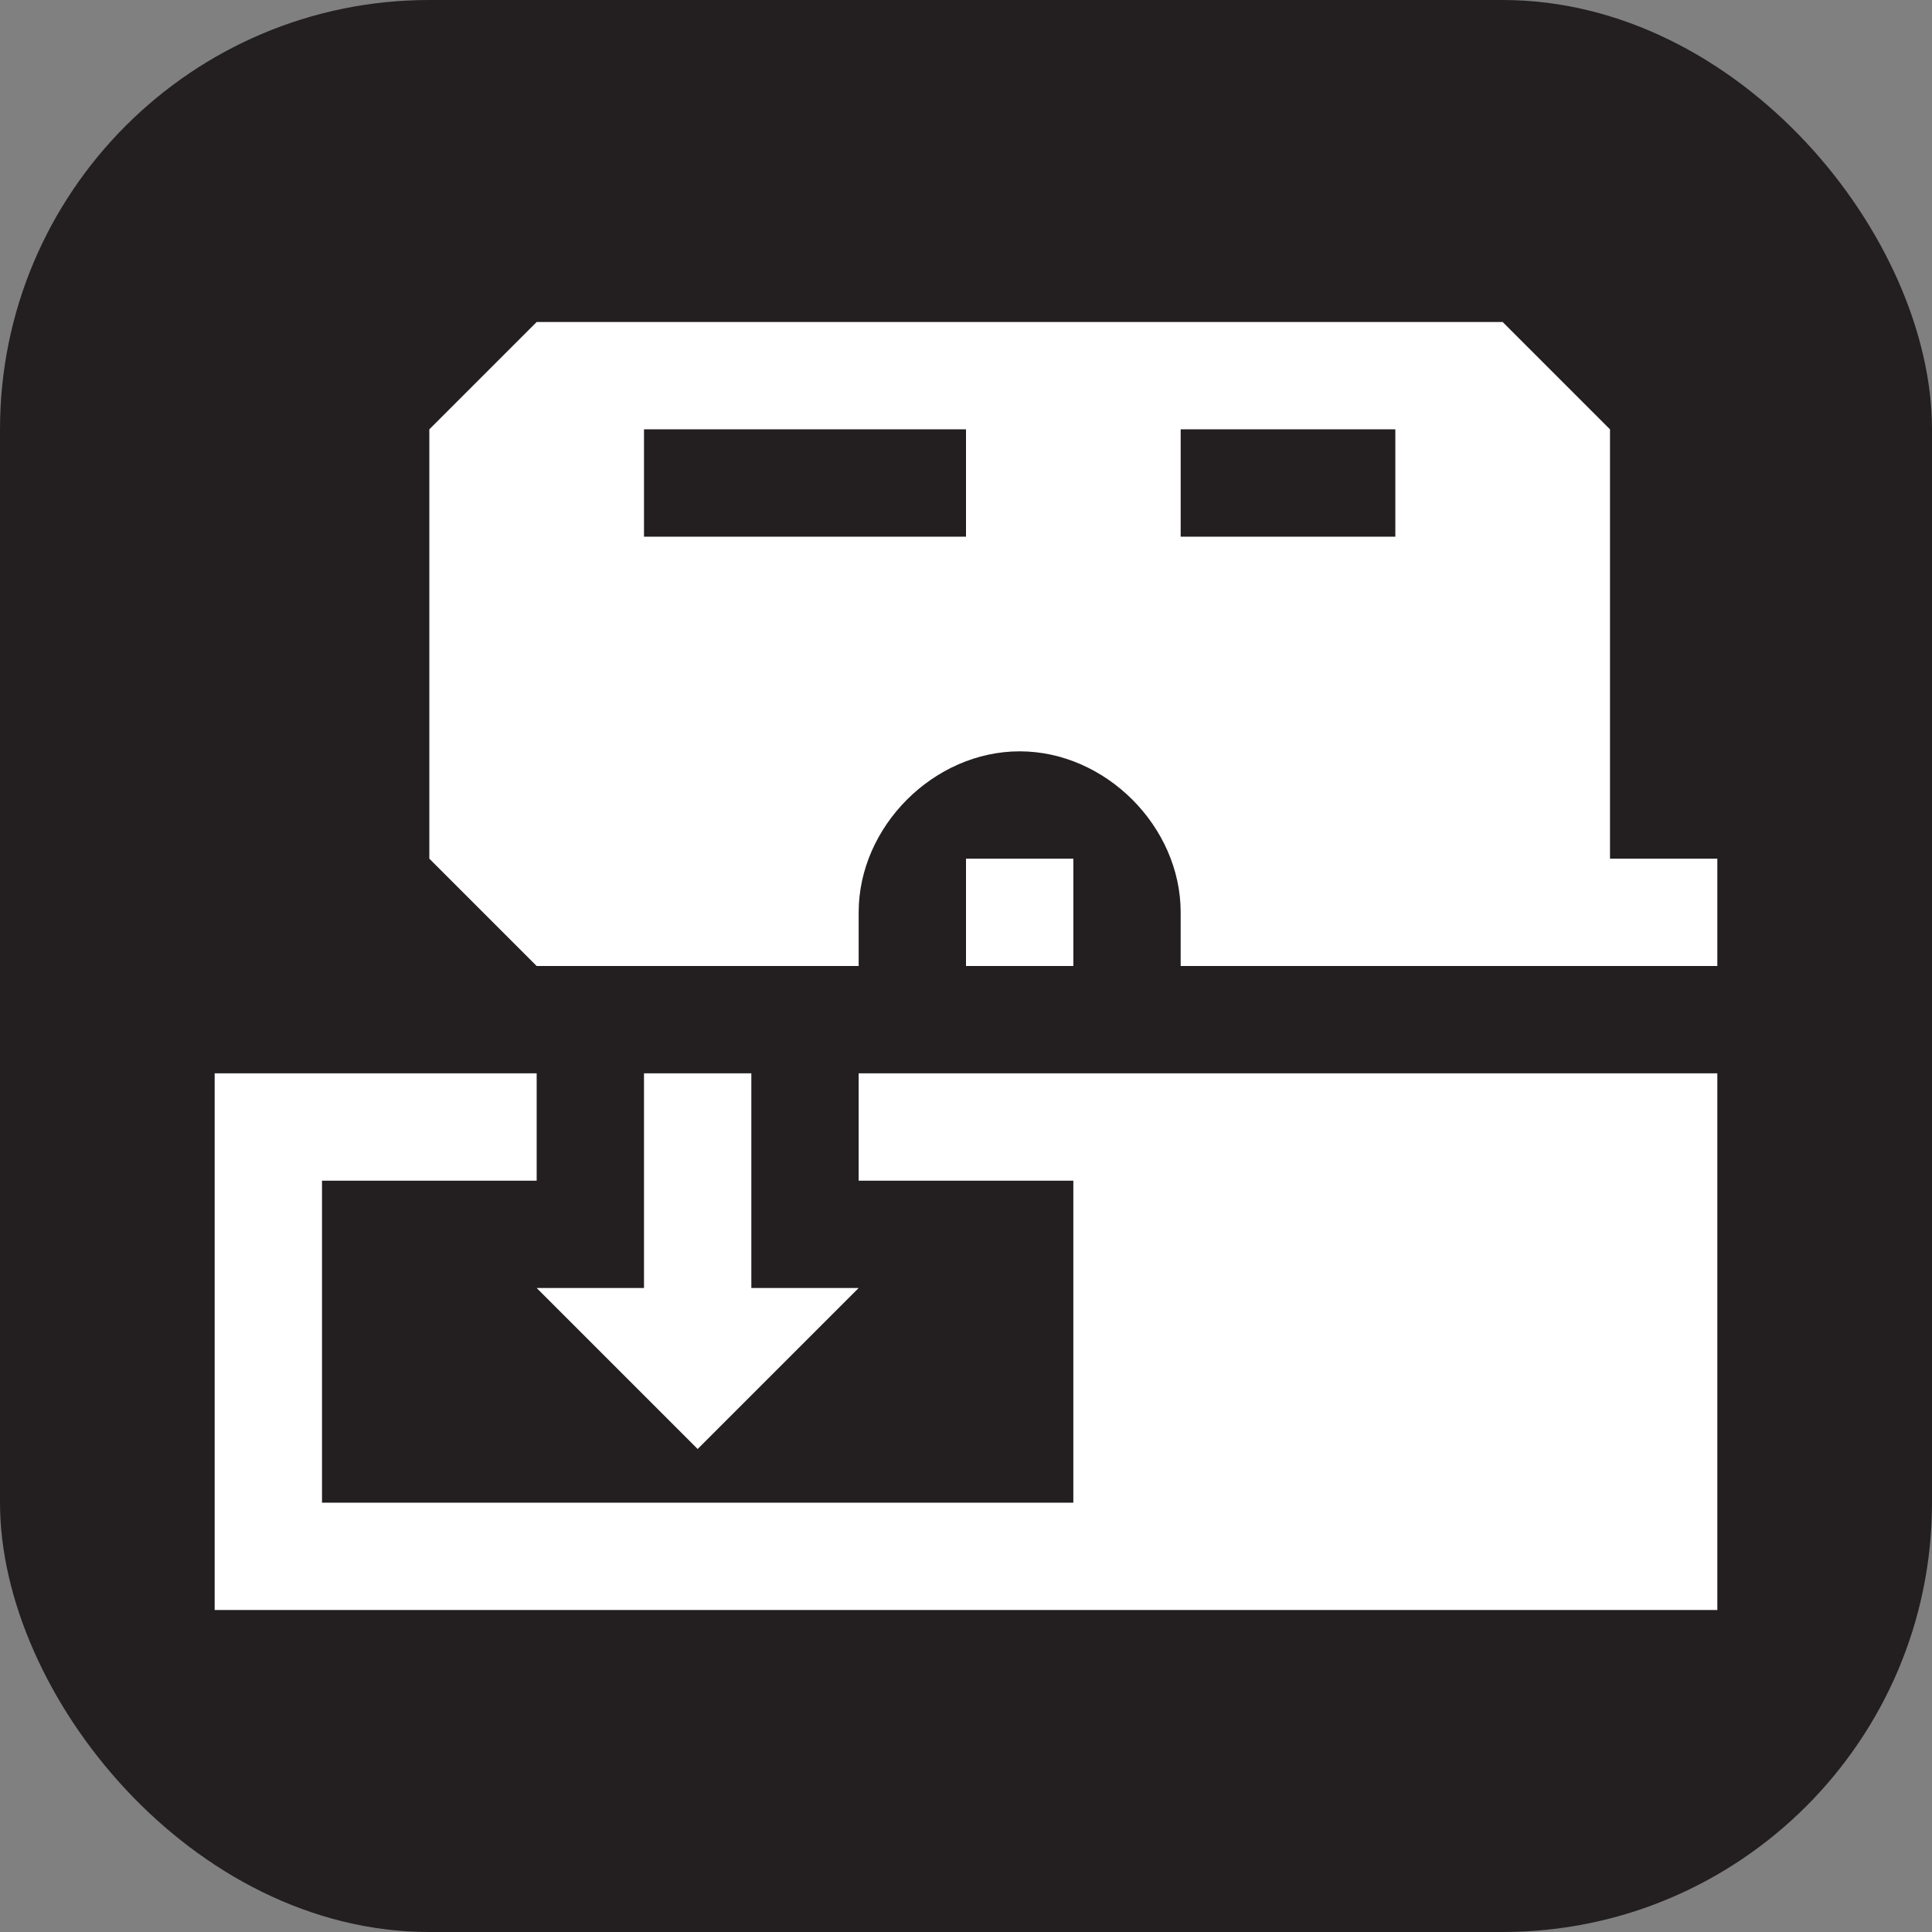 <svg xmlns="http://www.w3.org/2000/svg" viewBox="0 0 18 18" height="18" width="18"><rect x="0" y="0" width="18" height="18" fill="#808080" stroke="none"/><title>sanitary-disposal-station-white-14.svg</title><rect fill="none" x="0" y="0" width="18" height="18"></rect><rect x="0" y="0" width="18" height="18" rx="4" ry="4" fill="#231f20"></rect><path fill="#ffffff" transform="translate(2 2)" d="M6,8h8v5H0V8h3v1H1v3h7V9H6V8z M7,6h1v1H7V6z M6,10H5V8H4v2H3l1.5,1.5L6,10z M13,6V2l-1-1H3L2,2v4l1,1h3
	c0,0,0-0.3,0-0.5C6,5.7,6.7,5,7.5,5S9,5.7,9,6.5C9,6.7,9,7,9,7h5V6H13z M7,3H4V2h3V3z M11,3H9V2h2V3z"></path></svg>